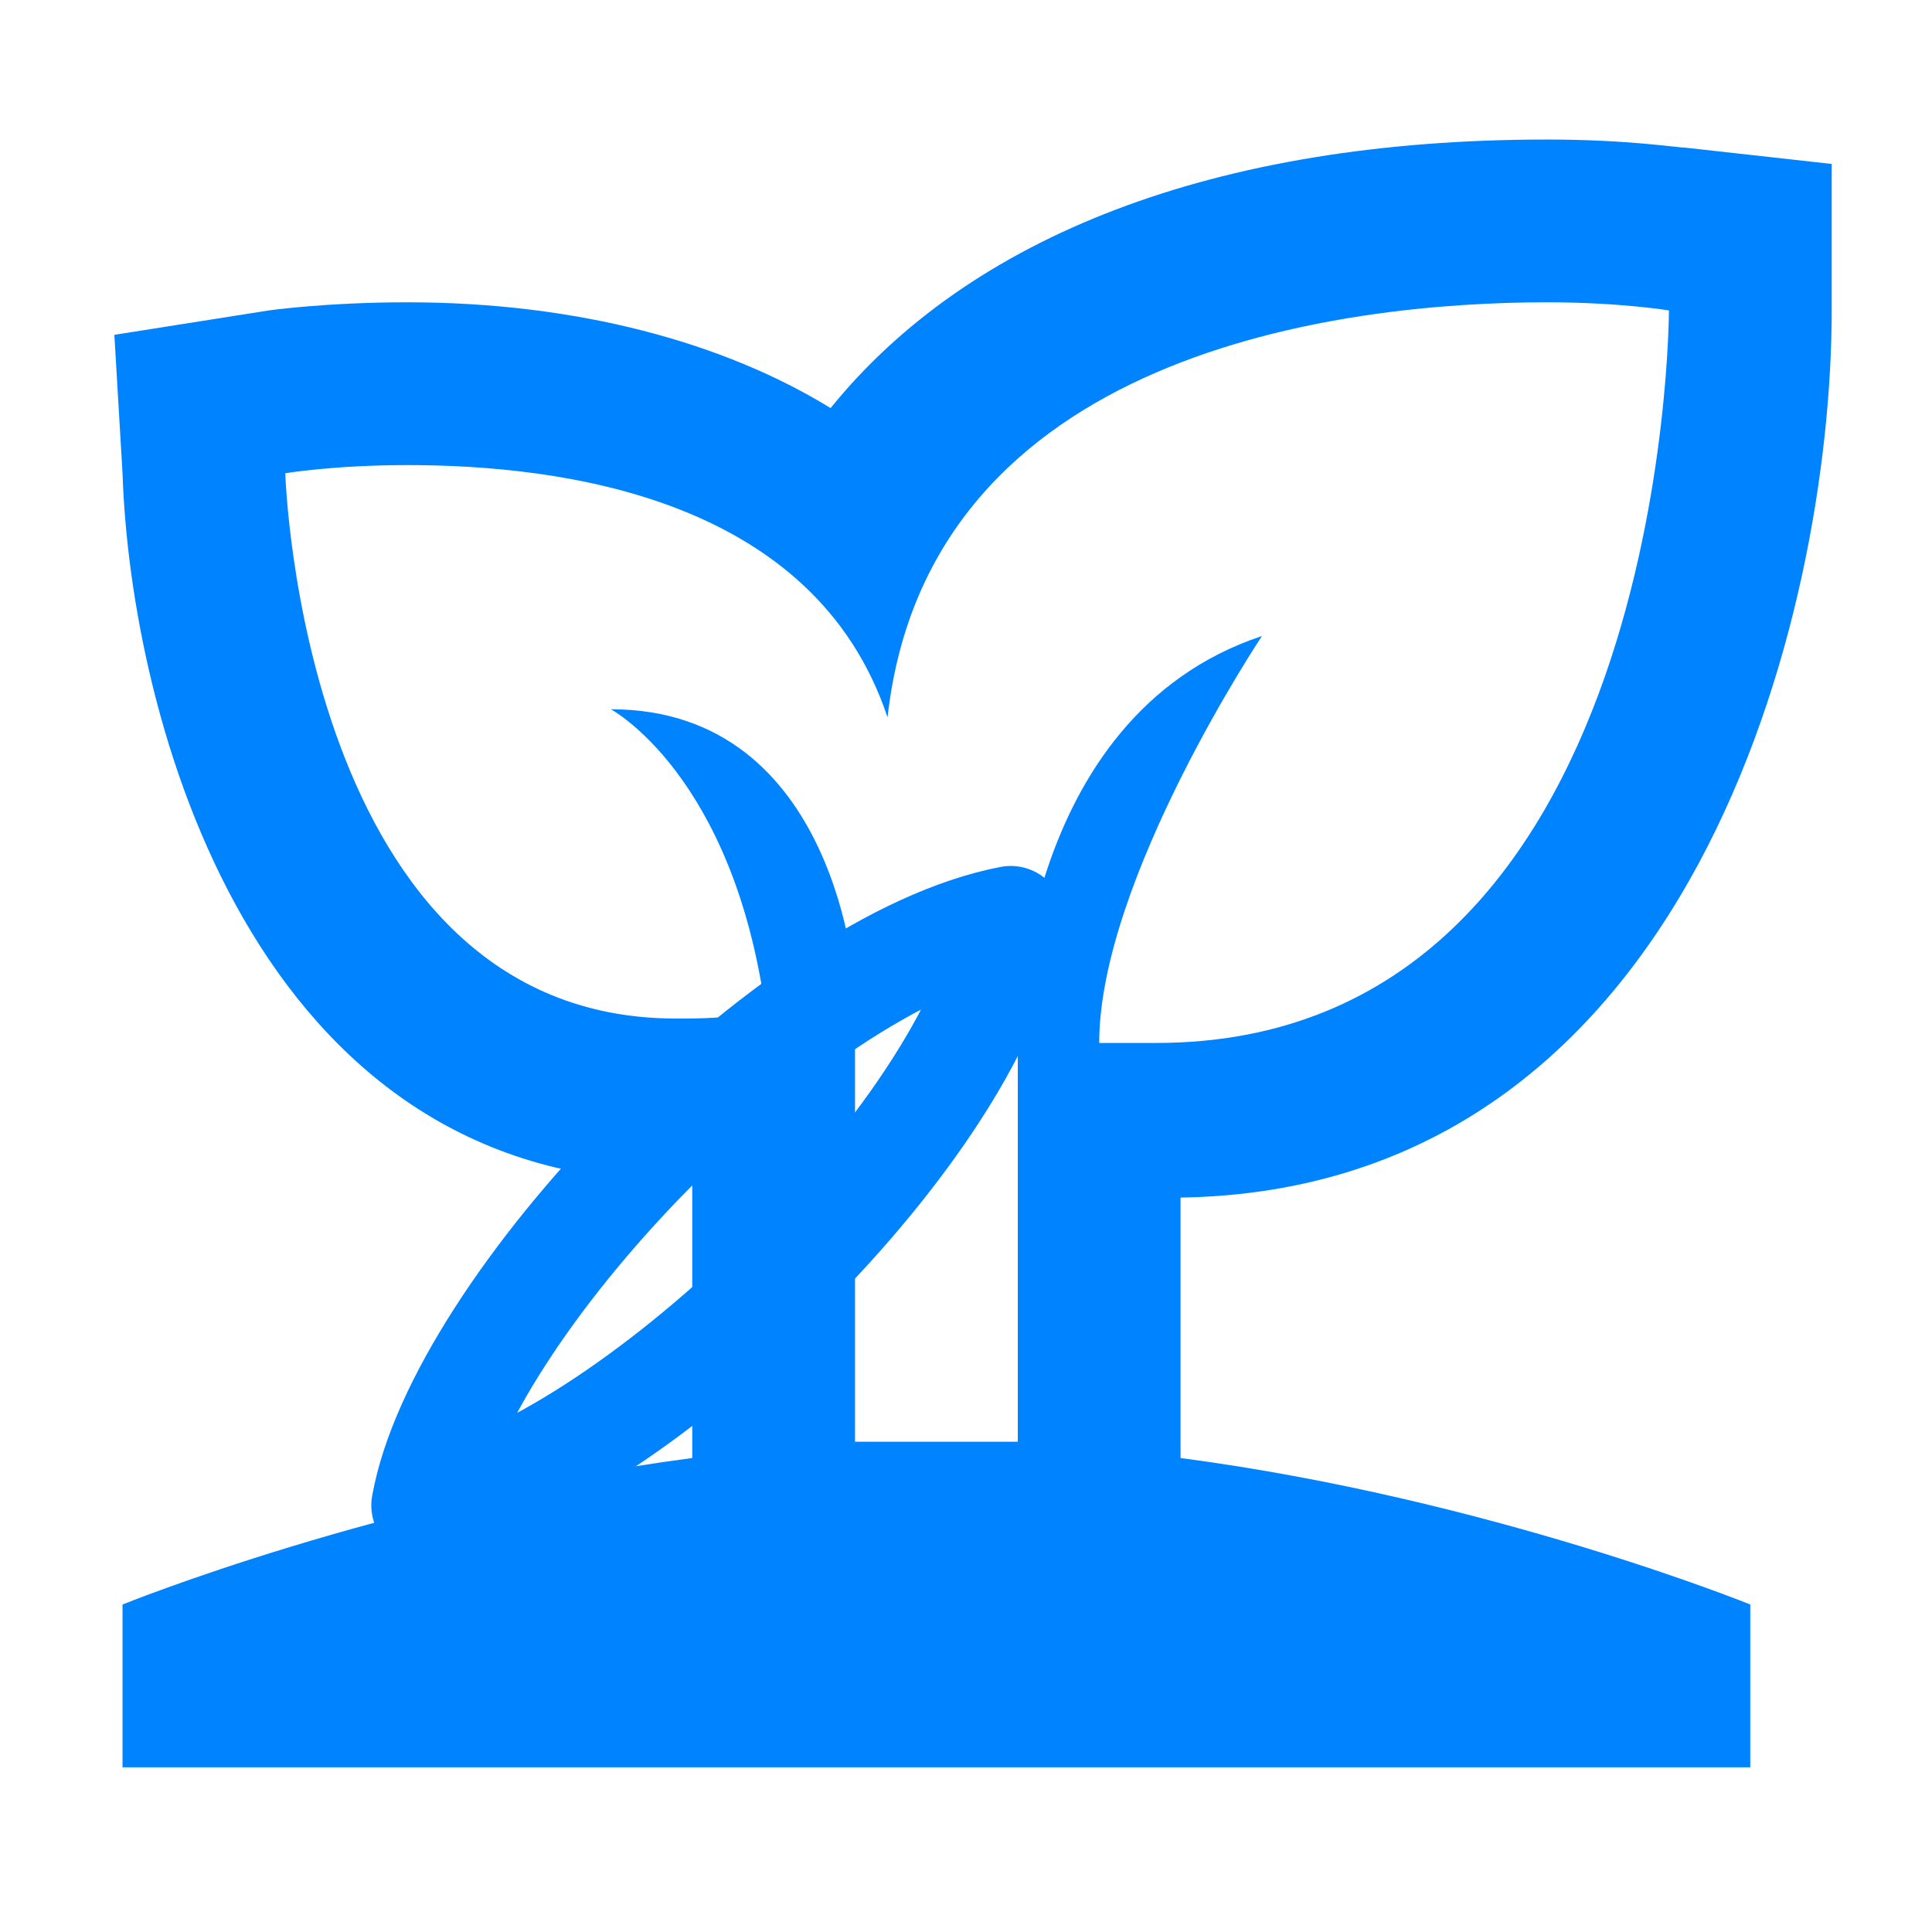 <svg xmlns="http://www.w3.org/2000/svg" width="36" height="36" viewBox="0 0 36 36" fill="none"><path d="M34.131 5.784V3.055L31.401 2.751C31.249 2.751 30.339 2.6 28.823 2.6C22.605 2.6 18.055 4.42 15.477 7.604C13.505 6.391 10.775 5.633 7.591 5.633C6.074 5.633 5.012 5.784 5.012 5.784L2.131 6.239L2.283 8.818C2.434 13.367 4.709 22.012 12.595 22.012H12.899V27.168C7.136 27.927 2.283 29.898 2.283 29.898V32.931H32.614V29.898C32.614 29.898 27.761 27.927 21.998 27.168V22.315C31.553 22.164 34.131 11.396 34.131 5.784ZM17.448 26.865H15.932V18.372C15.932 18.372 15.629 13.216 11.382 13.216C11.382 13.216 13.657 14.429 14.264 18.827C13.657 18.979 13.05 18.979 12.595 18.979C5.619 18.979 5.316 8.818 5.316 8.818C5.316 8.818 6.226 8.666 7.591 8.666C10.472 8.666 15.174 9.273 16.538 13.367C17.297 6.543 25.031 5.633 28.823 5.633C30.188 5.633 31.098 5.784 31.098 5.784C31.098 5.784 31.098 19.434 21.543 19.434H20.482C20.482 16.401 23.515 11.851 23.515 11.851C18.965 13.367 18.965 19.282 18.965 19.282V26.865H17.448Z" fill="#0083FF"></path><path d="M7.919 28.051C11.578 27.374 18.074 21.281 18.834 17.136C14.662 17.932 8.568 24.392 7.919 28.051Z" stroke="#0083FF" stroke-width="2" stroke-linecap="round" stroke-linejoin="round"></path></svg>